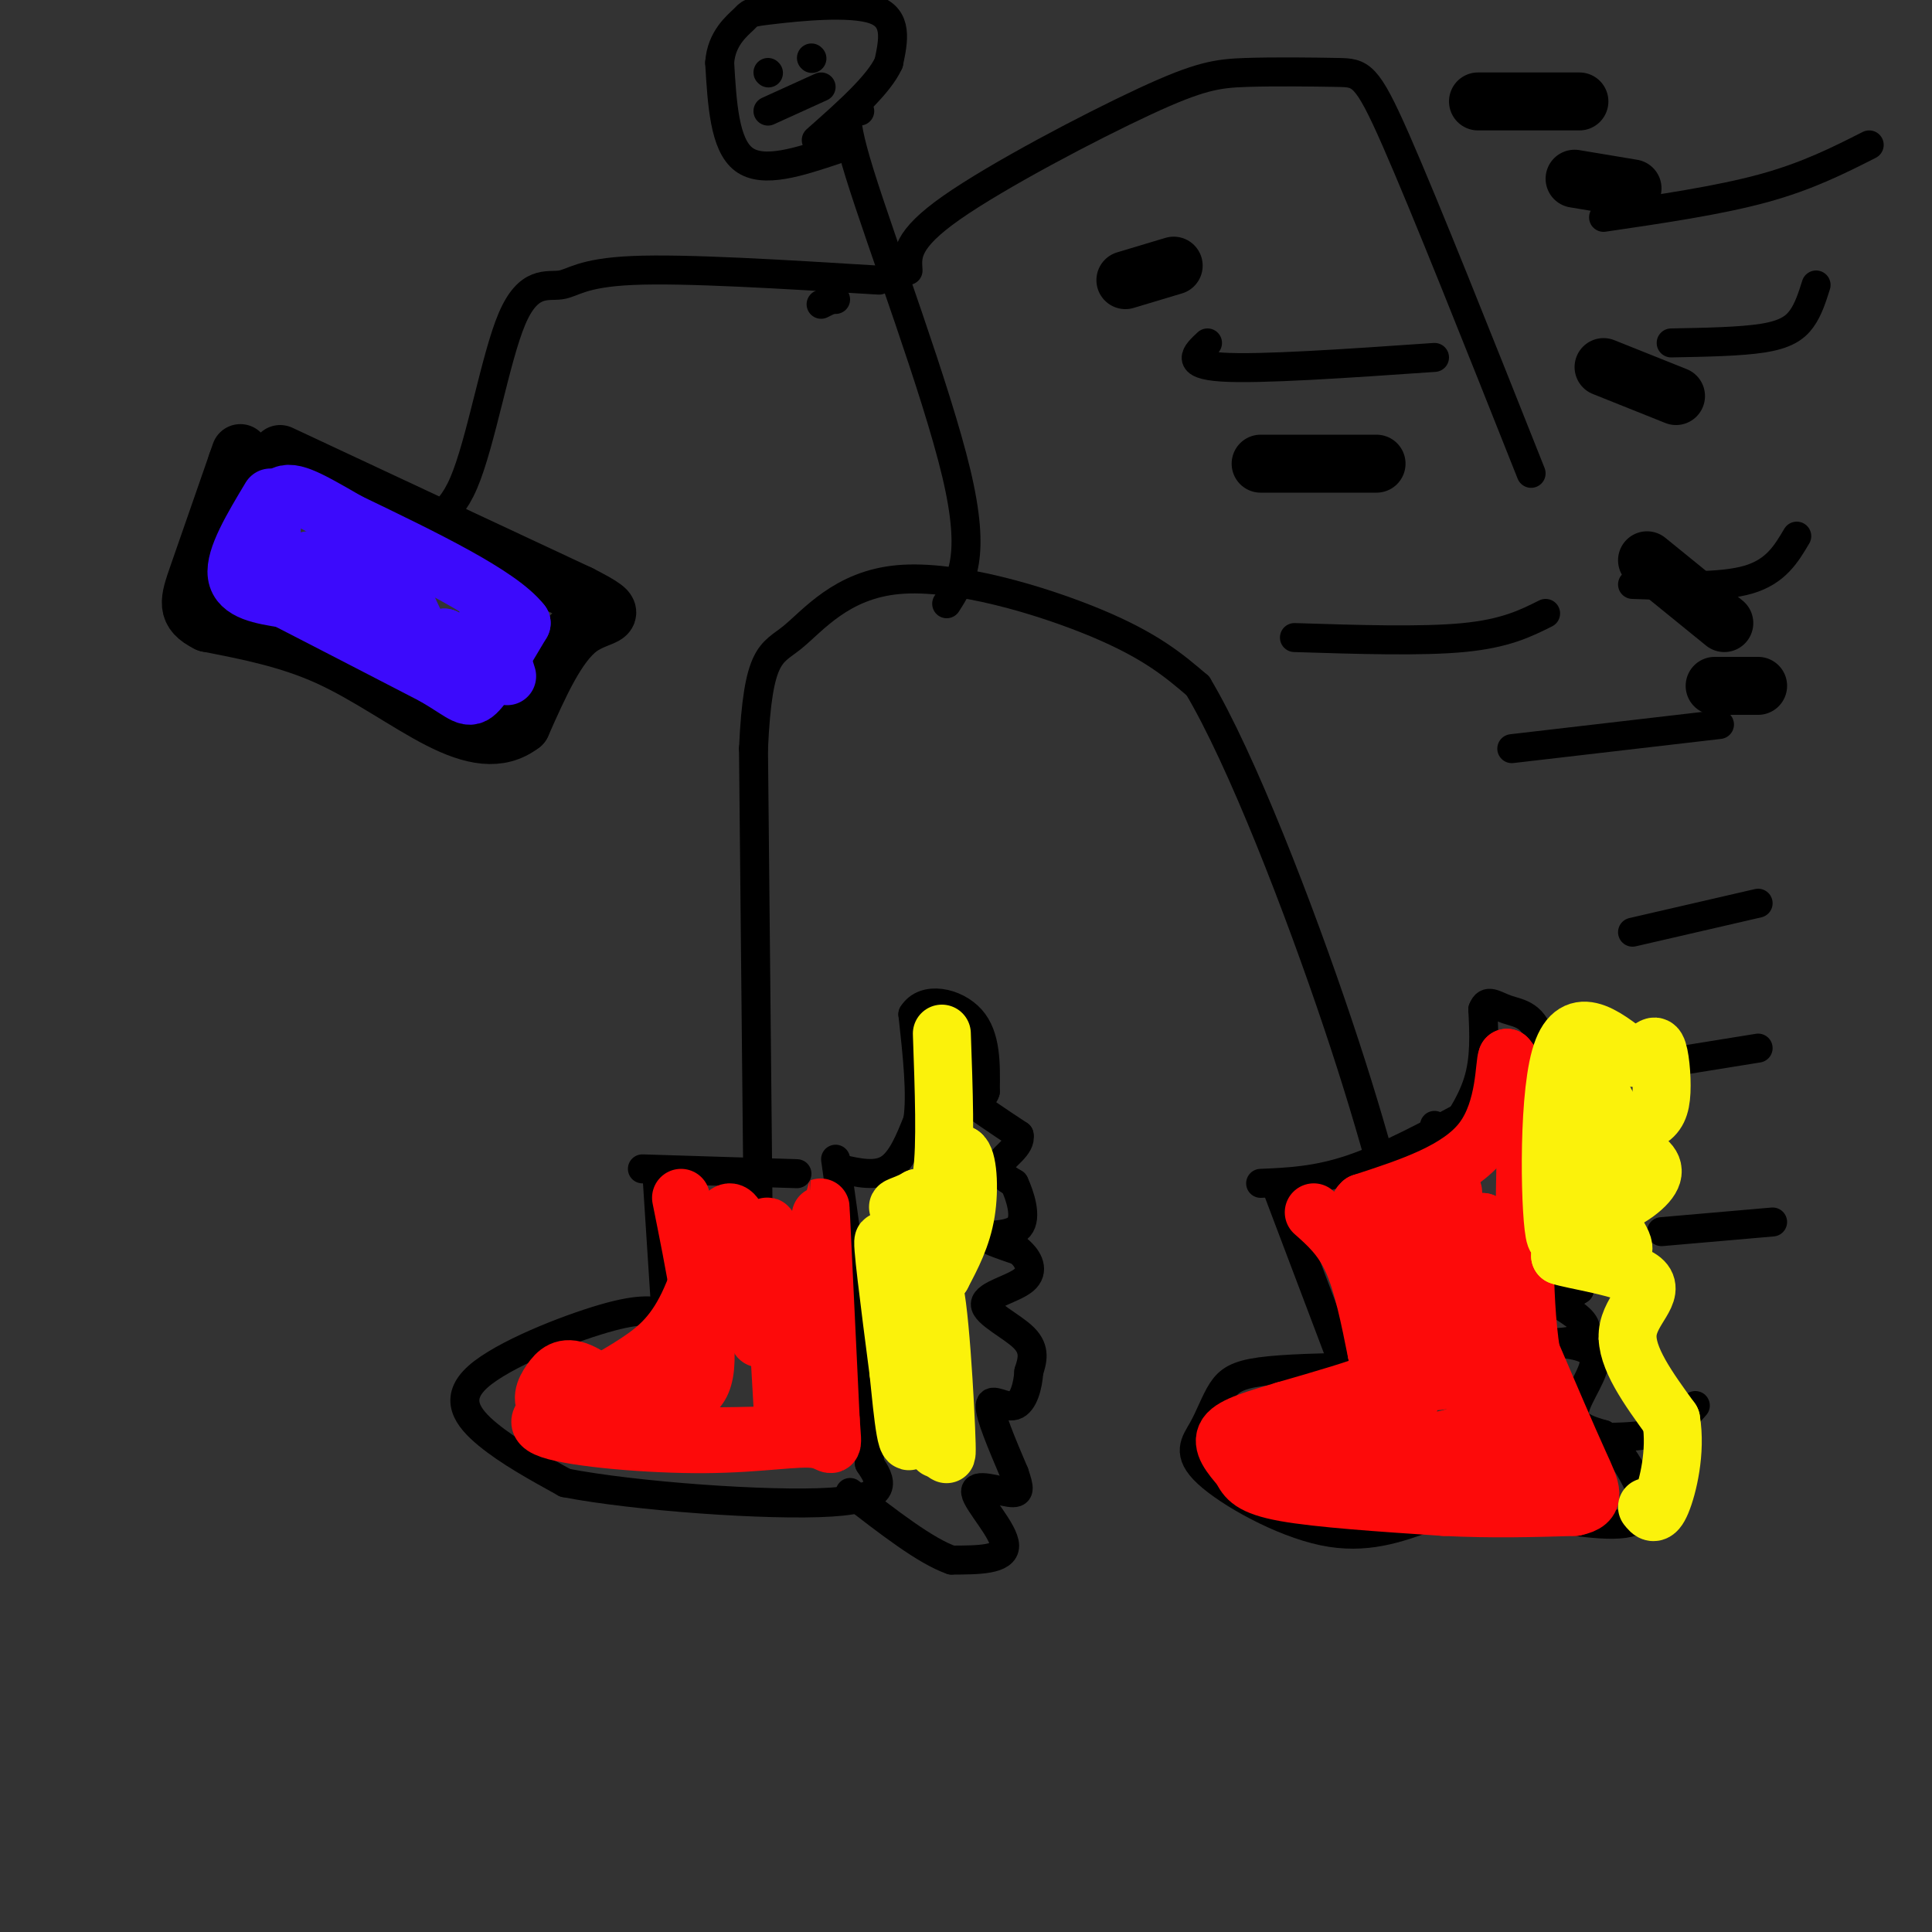 <svg viewBox='0 0 400 400' version='1.1' xmlns='http://www.w3.org/2000/svg' xmlns:xlink='http://www.w3.org/1999/xlink'><rect x="0" y="0" width="400" height="400" fill="#333333" stroke="none"/><g fill='none' stroke='rgb(0,0,0)' stroke-width='6' stroke-linecap='round' stroke-linejoin='round'><path d='M138,272c-2.589,-0.637 -5.179,-1.274 -13,1c-7.821,2.274 -20.875,7.458 -26,12c-5.125,4.542 -2.321,8.440 2,12c4.321,3.560 10.161,6.780 16,10'/><path d='M117,307c14.356,2.800 42.244,4.800 55,4c12.756,-0.800 10.378,-4.400 8,-8'/><path d='M180,303c0.167,-11.833 -3.417,-37.417 -7,-63'/><path d='M138,274c0.000,0.000 -2.000,-31.000 -2,-31'/><path d='M282,283c-8.057,0.166 -16.115,0.332 -21,1c-4.885,0.668 -6.599,1.836 -8,4c-1.401,2.164 -2.489,5.322 -4,8c-1.511,2.678 -3.445,4.875 1,9c4.445,4.125 15.270,10.179 24,12c8.730,1.821 15.365,-0.589 22,-3'/><path d='M296,314c5.060,-1.500 6.708,-3.750 9,-2c2.292,1.750 5.226,7.500 4,-5c-1.226,-12.500 -6.613,-43.250 -12,-74'/><path d='M278,282c0.000,0.000 -14.000,-37.000 -14,-37'/><path d='M157,256c0.000,0.000 -1.000,-101.000 -1,-101'/><path d='M156,155c0.911,-20.005 3.687,-19.517 8,-23c4.313,-3.483 10.161,-10.938 22,-12c11.839,-1.062 29.668,4.268 41,9c11.332,4.732 16.166,8.866 21,13'/><path d='M248,142c9.000,15.044 21.000,46.156 29,70c8.000,23.844 12.000,40.422 16,57'/><path d='M196,125c3.067,-4.800 6.133,-9.600 2,-27c-4.133,-17.400 -15.467,-47.400 -20,-62c-4.533,-14.600 -2.267,-13.800 0,-13'/><path d='M182,58c-20.099,-1.234 -40.197,-2.468 -51,-2c-10.803,0.468 -12.309,2.636 -15,3c-2.691,0.364 -6.567,-1.078 -10,7c-3.433,8.078 -6.424,25.675 -10,34c-3.576,8.325 -7.736,7.379 -7,8c0.736,0.621 6.368,2.811 12,5'/><path d='M170,63c0.000,0.000 2.000,-1.000 2,-1'/><path d='M172,62c0.000,0.000 1.000,0.000 1,0'/><path d='M188,56c-0.229,-3.185 -0.459,-6.369 9,-13c9.459,-6.631 28.606,-16.708 40,-22c11.394,-5.292 15.033,-5.800 21,-6c5.967,-0.200 14.260,-0.092 19,0c4.740,0.092 5.926,0.169 12,14c6.074,13.831 17.037,41.415 28,69'/><path d='M332,45c11.917,-1.750 23.833,-3.500 33,-6c9.167,-2.500 15.583,-5.750 22,-9'/><path d='M250,71c-2.417,2.250 -4.833,4.500 3,5c7.833,0.500 25.917,-0.750 44,-2'/><path d='M268,132c13.167,0.417 26.333,0.833 35,0c8.667,-0.833 12.833,-2.917 17,-5'/><path d='M313,155c0.000,0.000 43.000,-5.000 43,-5'/><path d='M338,193c0.000,0.000 26.000,-6.000 26,-6'/><path d='M333,222c0.000,0.000 31.000,-5.000 31,-5'/><path d='M344,255c0.000,0.000 23.000,-2.000 23,-2'/><path d='M317,297c9.167,0.500 18.333,1.000 24,0c5.667,-1.000 7.833,-3.500 10,-6'/><path d='M338,121c9.167,0.333 18.333,0.667 24,-1c5.667,-1.667 7.833,-5.333 10,-9'/><path d='M346,71c7.200,-0.133 14.400,-0.267 19,-1c4.600,-0.733 6.600,-2.067 8,-4c1.400,-1.933 2.200,-4.467 3,-7'/><path d='M173,31c-7.500,2.500 -15.000,5.000 -19,2c-4.000,-3.000 -4.500,-11.500 -5,-20'/><path d='M149,13c0.321,-5.046 3.622,-7.662 5,-9c1.378,-1.338 0.833,-1.399 6,-2c5.167,-0.601 16.048,-1.743 21,0c4.952,1.743 3.976,6.372 3,11'/><path d='M184,13c-2.000,4.500 -8.500,10.250 -15,16'/><path d='M159,15c0.000,0.000 0.100,0.100 0.1,0.1'/><path d='M168,12c0.000,0.000 0.100,0.100 0.1,0.1'/><path d='M159,23c0.000,0.000 11.000,-5.000 11,-5'/><path d='M133,242c0.000,0.000 32.000,1.000 32,1'/><path d='M261,245c5.833,-0.250 11.667,-0.500 19,-3c7.333,-2.500 16.167,-7.250 25,-12'/><path d='M174,242c3.667,0.833 7.333,1.667 10,0c2.667,-1.667 4.333,-5.833 6,-10'/><path d='M190,232c0.833,-5.333 -0.083,-13.667 -1,-22'/><path d='M189,210c2.378,-3.867 8.822,-2.533 12,1c3.178,3.533 3.089,9.267 3,15'/><path d='M204,226c-0.644,2.467 -3.756,1.133 -3,2c0.756,0.867 5.378,3.933 10,7'/><path d='M211,235c0.533,2.244 -3.133,4.356 -4,6c-0.867,1.644 1.067,2.822 3,4'/><path d='M210,245c1.190,2.571 2.667,7.000 1,9c-1.667,2.000 -6.476,1.571 -7,2c-0.524,0.429 3.238,1.714 7,3'/><path d='M211,259c1.919,1.609 3.215,4.132 1,6c-2.215,1.868 -7.943,3.080 -8,5c-0.057,1.920 5.555,4.549 8,7c2.445,2.451 1.722,4.726 1,7'/><path d='M213,284c-0.167,2.833 -1.083,6.417 -3,7c-1.917,0.583 -4.833,-1.833 -5,0c-0.167,1.833 2.417,7.917 5,14'/><path d='M210,305c1.102,3.238 1.357,4.332 -1,4c-2.357,-0.332 -7.327,-2.089 -7,0c0.327,2.089 5.951,8.026 6,11c0.049,2.974 -5.475,2.987 -11,3'/><path d='M197,323c-5.333,-1.833 -13.167,-7.917 -21,-14'/><path d='M298,238c3.250,-4.583 6.500,-9.167 8,-14c1.500,-4.833 1.250,-9.917 1,-15'/><path d='M307,209c0.853,-2.388 2.486,-0.856 5,0c2.514,0.856 5.907,1.038 7,7c1.093,5.962 -0.116,17.703 0,23c0.116,5.297 1.558,4.148 3,3'/><path d='M322,242c1.635,2.317 4.222,6.611 3,9c-1.222,2.389 -6.252,2.874 -6,3c0.252,0.126 5.786,-0.107 8,2c2.214,2.107 1.107,6.553 0,11'/><path d='M327,267c-1.994,1.686 -6.978,0.400 -7,1c-0.022,0.600 4.917,3.085 7,5c2.083,1.915 1.309,3.262 0,4c-1.309,0.738 -3.155,0.869 -5,1'/><path d='M322,278c1.345,0.238 7.208,0.333 8,3c0.792,2.667 -3.488,7.905 -4,11c-0.512,3.095 2.744,4.048 6,5'/><path d='M332,297c2.000,1.964 4.000,4.375 6,8c2.000,3.625 4.000,8.464 0,10c-4.000,1.536 -14.000,-0.232 -24,-2'/></g>
<g fill='none' stroke='rgb(253,10,10)' stroke-width='12' stroke-linecap='round' stroke-linejoin='round'><path d='M272,251c2.917,2.583 5.833,5.167 8,10c2.167,4.833 3.583,11.917 5,19'/><path d='M285,280c1.622,4.022 3.178,4.578 0,6c-3.178,1.422 -11.089,3.711 -19,6'/><path d='M266,292c-5.756,1.733 -10.644,3.067 -12,5c-1.356,1.933 0.822,4.467 3,7'/><path d='M257,304c1.000,2.067 2.000,3.733 9,5c7.000,1.267 20.000,2.133 33,3'/><path d='M299,312c10.000,0.500 18.500,0.250 27,0'/><path d='M326,312c4.867,-0.978 3.533,-3.422 1,-9c-2.533,-5.578 -6.267,-14.289 -10,-23'/><path d='M317,280c-1.833,-11.667 -1.417,-29.333 -1,-47'/><path d='M316,233c-0.833,-10.167 -2.417,-12.083 -4,-14'/><path d='M312,219c-0.622,1.022 -0.178,10.578 -5,17c-4.822,6.422 -14.911,9.711 -25,13'/><path d='M282,249c-2.461,2.116 3.887,0.907 6,4c2.113,3.093 -0.008,10.486 0,10c0.008,-0.486 2.145,-8.853 3,-8c0.855,0.853 0.427,10.927 0,21'/><path d='M291,276c0.171,0.599 0.598,-8.403 0,-3c-0.598,5.403 -2.222,25.211 -3,26c-0.778,0.789 -0.709,-17.441 0,-21c0.709,-3.559 2.060,7.555 3,11c0.940,3.445 1.470,-0.777 2,-5'/><path d='M293,284c0.686,-9.274 1.400,-29.960 3,-28c1.600,1.960 4.085,26.566 5,27c0.915,0.434 0.262,-23.305 0,-32c-0.262,-8.695 -0.131,-2.348 0,4'/><path d='M301,255c1.488,10.798 5.208,35.792 5,33c-0.208,-2.792 -4.345,-33.369 -5,-37c-0.655,-3.631 2.173,19.685 5,43'/><path d='M306,294c-5.000,7.333 -20.000,4.167 -35,1'/><path d='M271,295c-8.956,0.378 -13.844,0.822 -6,2c7.844,1.178 28.422,3.089 49,5'/><path d='M314,302c8.857,2.119 6.500,4.917 3,0c-3.500,-4.917 -8.143,-17.548 -10,-27c-1.857,-9.452 -0.929,-15.726 0,-22'/><path d='M307,253c-0.622,1.778 -2.178,17.222 -4,25c-1.822,7.778 -3.911,7.889 -6,8'/><path d='M141,248c2.833,14.083 5.667,28.167 5,35c-0.667,6.833 -4.833,6.417 -9,6'/><path d='M137,289c-2.169,1.817 -3.092,3.360 -6,2c-2.908,-1.360 -7.800,-5.622 -11,-7c-3.200,-1.378 -4.708,0.129 -6,2c-1.292,1.871 -2.369,4.106 0,6c2.369,1.894 8.185,3.447 14,5'/><path d='M128,297c10.310,0.786 29.083,0.250 37,0c7.917,-0.250 4.976,-0.214 4,-6c-0.976,-5.786 0.012,-17.393 1,-29'/><path d='M170,262c0.067,-8.600 -0.267,-15.600 0,-10c0.267,5.600 1.133,23.800 2,42'/><path d='M172,294c0.498,7.314 0.742,4.600 -3,4c-3.742,-0.600 -11.469,0.915 -23,1c-11.531,0.085 -26.866,-1.262 -32,-3c-5.134,-1.738 -0.067,-3.869 5,-6'/><path d='M119,290c3.159,-2.303 8.558,-5.061 13,-8c4.442,-2.939 7.927,-6.061 11,-13c3.073,-6.939 5.735,-17.697 8,-18c2.265,-0.303 4.132,9.848 6,20'/><path d='M157,271c0.845,5.405 -0.042,8.917 0,3c0.042,-5.917 1.012,-21.262 2,-20c0.988,1.262 1.994,19.131 3,37'/></g>
<g fill='none' stroke='rgb(251,242,11)' stroke-width='12' stroke-linecap='round' stroke-linejoin='round'><path d='M195,214c0.417,11.667 0.833,23.333 0,29c-0.833,5.667 -2.917,5.333 -5,5'/><path d='M190,248c-2.024,1.238 -4.583,1.833 -4,2c0.583,0.167 4.310,-0.095 7,-2c2.690,-1.905 4.345,-5.452 6,-9'/><path d='M199,239c1.378,0.689 1.822,6.911 1,12c-0.822,5.089 -2.911,9.044 -5,13'/><path d='M195,264c-2.161,-3.258 -5.064,-17.904 -6,-15c-0.936,2.904 0.094,23.359 -1,25c-1.094,1.641 -4.313,-15.531 -5,-17c-0.687,-1.469 1.156,12.766 3,27'/><path d='M186,284c0.955,9.290 1.844,19.016 3,12c1.156,-7.016 2.581,-30.774 4,-30c1.419,0.774 2.834,26.078 3,33c0.166,6.922 -0.917,-4.539 -2,-16'/><path d='M194,283c-0.311,-4.044 -0.089,-6.156 0,-3c0.089,3.156 0.044,11.578 0,20'/><path d='M326,222c-1.467,18.467 -2.933,36.933 -4,34c-1.067,-2.933 -1.733,-27.267 1,-37c2.733,-9.733 8.867,-4.867 15,0'/><path d='M338,219c3.373,-0.909 4.306,-3.182 5,-2c0.694,1.182 1.148,5.818 1,9c-0.148,3.182 -0.900,4.909 -3,6c-2.100,1.091 -5.550,1.545 -9,2'/><path d='M332,234c-2.603,0.360 -4.612,0.258 -3,1c1.612,0.742 6.843,2.326 10,4c3.157,1.674 4.238,3.438 2,6c-2.238,2.562 -7.795,5.920 -12,5c-4.205,-0.920 -7.059,-6.120 -7,-11c0.059,-4.880 3.029,-9.440 6,-14'/><path d='M328,225c2.514,-0.880 5.797,3.919 6,9c0.203,5.081 -2.676,10.445 -2,15c0.676,4.555 4.907,8.301 4,10c-0.907,1.699 -6.954,1.349 -13,1'/><path d='M323,260c2.119,0.845 13.917,2.458 17,5c3.083,2.542 -2.548,6.012 -3,11c-0.452,4.988 4.274,11.494 9,18'/><path d='M346,294c1.089,6.533 -0.689,13.867 -2,17c-1.311,3.133 -2.156,2.067 -3,1'/></g>
<g fill='none' stroke='rgb(0,0,0)' stroke-width='12' stroke-linecap='round' stroke-linejoin='round'><path d='M58,94c0.000,0.000 62.000,29.000 62,29'/><path d='M120,123c10.178,5.178 4.622,3.622 0,7c-4.622,3.378 -8.311,11.689 -12,20'/><path d='M108,150c-4.631,3.560 -10.208,2.458 -17,-1c-6.792,-3.458 -14.798,-9.274 -23,-13c-8.202,-3.726 -16.601,-5.363 -25,-7'/><path d='M43,129c-4.689,-2.289 -3.911,-4.511 -2,-10c1.911,-5.489 4.956,-14.244 8,-23'/><path d='M49,96c1.333,-3.833 0.667,-1.917 0,0'/></g>
<g fill='none' stroke='rgb(60,10,252)' stroke-width='12' stroke-linecap='round' stroke-linejoin='round'><path d='M56,103c-3.750,6.250 -7.500,12.500 -7,16c0.500,3.500 5.250,4.250 10,5'/><path d='M59,124c6.833,3.500 18.917,9.750 31,16'/><path d='M90,140c6.422,3.778 6.978,5.222 9,3c2.022,-2.222 5.511,-8.111 9,-14'/><path d='M108,129c-4.500,-5.833 -20.250,-13.417 -36,-21'/><path d='M72,108c-8.622,-5.000 -12.178,-7.000 -14,-5c-1.822,2.000 -1.911,8.000 -2,14'/><path d='M56,117c2.044,1.378 8.156,-2.178 12,-1c3.844,1.178 5.422,7.089 7,13'/><path d='M75,129c2.005,2.424 3.518,1.984 4,0c0.482,-1.984 -0.067,-5.511 0,-8c0.067,-2.489 0.749,-3.939 3,0c2.251,3.939 6.072,13.268 8,16c1.928,2.732 1.964,-1.134 2,-5'/><path d='M92,132c2.679,1.893 8.375,9.125 10,8c1.625,-1.125 -0.821,-10.607 -1,-12c-0.179,-1.393 1.911,5.304 4,12'/></g>
<g fill='none' stroke='rgb(0,0,0)' stroke-width='12' stroke-linecap='round' stroke-linejoin='round'><path d='M306,21c0.000,0.000 21.000,0.000 21,0'/><path d='M326,37c0.000,0.000 12.000,2.000 12,2'/><path d='M332,76c0.000,0.000 15.000,6.000 15,6'/><path d='M341,116c0.000,0.000 16.000,13.000 16,13'/><path d='M355,142c0.000,0.000 9.000,0.000 9,0'/><path d='M261,96c0.000,0.000 24.000,0.000 24,0'/><path d='M233,58c0.000,0.000 10.000,-3.000 10,-3'/></g>
</svg>